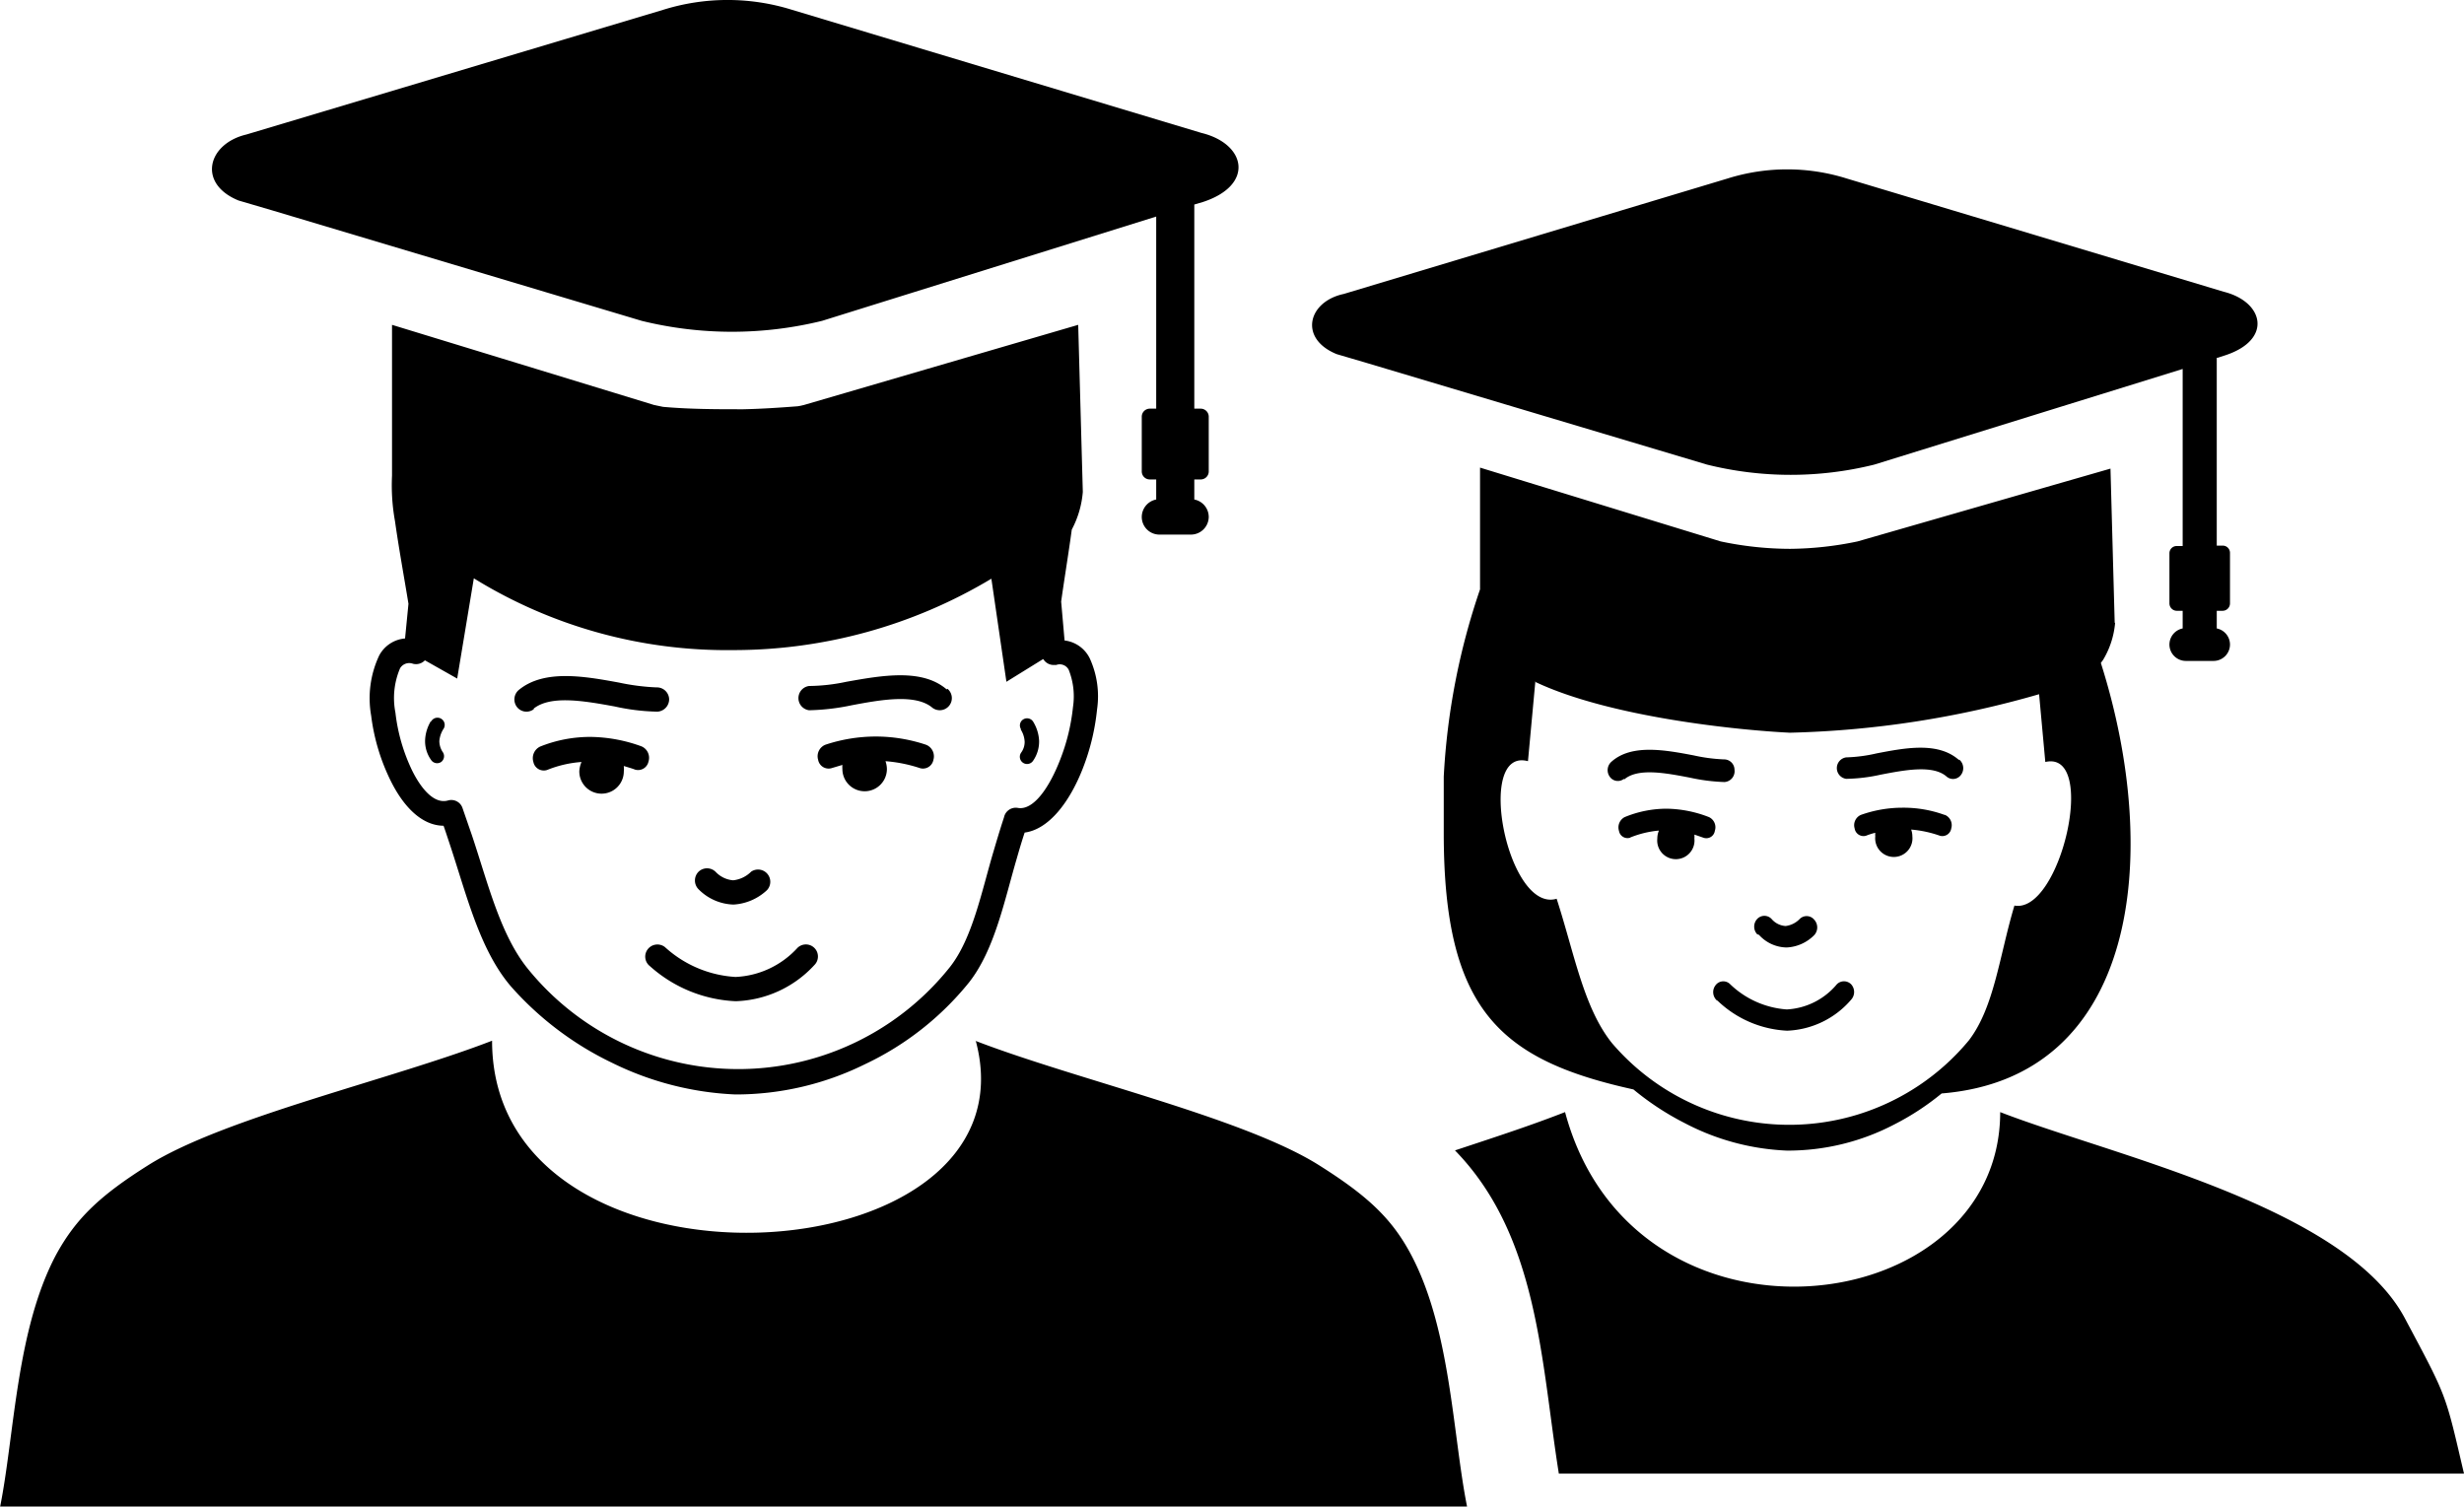 <svg id="Layer_1" data-name="Layer 1" xmlns="http://www.w3.org/2000/svg" viewBox="0 0 122.88 75.13"><defs><style>.cls-1{fill-rule:evenodd;}</style></defs><title>study-group</title><path class="cls-1" d="M54,24.53l-.23-8.33-13.69,4-.29.06c-.9.07-1.81.13-2.72.15-1.32,0-2.65,0-4-.12l-.44-.09-13.08-4v7.52A10.06,10.06,0,0,0,19.7,26c.19,1.35.45,2.76.67,4.11l-.17,1.73a1.61,1.61,0,0,0-1.29.85,5,5,0,0,0-.4,3,10.14,10.14,0,0,0,1,3.3c.64,1.27,1.54,2.18,2.61,2.19.1.28.2.59.3.89.84,2.52,1.49,5.28,3.05,7.11A15.88,15.88,0,0,0,30.52,53a15.36,15.36,0,0,0,6.15,1.58,14.54,14.54,0,0,0,6.45-1.5A14.76,14.76,0,0,0,48.32,49c1.28-1.62,1.77-4.09,2.39-6.2.12-.42.25-.86.39-1.28,1.21-.16,2.25-1.53,2.9-3.2a11.16,11.16,0,0,0,.71-2.94,4.54,4.54,0,0,0-.36-2.54,1.61,1.61,0,0,0-1.26-.9L52.92,30c.14-1,.32-2.1.47-3.16h0l.06-.43A4.83,4.83,0,0,0,54,24.53ZM99.75,55.46c5.57,2.16,17.21,4.7,20.18,10.28,2.13,4,2,3.69,2.95,7.75H77.74c-.89-5.54-1-11.83-5.18-16.12,2.36-.78,3.82-1.26,5.49-1.91,3.4,12.68,21.7,10.48,21.7,0ZM81,38.83a.49.49,0,0,1-.71-.08.56.56,0,0,1,.07-.76c1-.9,2.68-.59,4.1-.32a8.49,8.49,0,0,0,1.51.2.52.52,0,0,1,.53.52A.54.54,0,0,1,86,39a9.39,9.39,0,0,1-1.73-.22c-1.2-.23-2.6-.5-3.28.1Zm24.46-7.78-.21-7.68L92.64,27a16.94,16.94,0,0,1-3.36.37A16.83,16.83,0,0,1,85.81,27l-12-3.68v6.07A34.28,34.28,0,0,0,72,38.73v2.81c0,8.82,2.8,11.32,9.46,12.79A13.85,13.85,0,0,0,84,56a12,12,0,0,0,5.12,1.38,11.44,11.44,0,0,0,5.36-1.31,13,13,0,0,0,2.35-1.54h0c9.77-.79,11-11.83,7.94-21.47l.11-.15a4.3,4.3,0,0,0,.6-1.84ZM76.55,34c3.75,1.78,10.21,2.42,12.71,2.54a48.8,48.8,0,0,0,12.43-1.92L102,38c2.64-.61.76,7.58-1.54,7.16-.75,2.5-1,5.06-2.27,6.72a11.63,11.63,0,0,1-17.8.14c-1.42-1.77-1.88-4.49-2.76-7.2-2.45.73-4.09-7.58-1.43-6.86l.37-4Zm34-16.17v9.38h.29a.36.36,0,0,1,.37.36v2.52a.37.37,0,0,1-.37.37h-.29v.88a.82.82,0,0,1,.66.8h0a.82.82,0,0,1-.81.82H109a.82.82,0,0,1-.81-.82h0a.82.82,0,0,1,.66-.8v-.88h-.29a.37.37,0,0,1-.37-.37V27.59a.36.36,0,0,1,.37-.36h.29V18.4L93.47,23.17a17.3,17.3,0,0,1-8.34,0L68.19,18.11l-1.53-.45c-1.91-.78-1.43-2.62.35-3L86.16,8.9a9.91,9.91,0,0,1,5.93,0l18.81,5.65c2,.5,2.45,2.39.07,3.17l-.4.13ZM97,40.64a.56.56,0,0,1,.31.67.45.45,0,0,1-.56.37,5.71,5.71,0,0,0-1.44-.31,1,1,0,0,1,.06.34.93.93,0,1,1-1.85,0,1.1,1.1,0,0,1,0-.18,3.68,3.68,0,0,0-.47.15.45.45,0,0,1-.56-.37.56.56,0,0,1,.31-.67,6.18,6.18,0,0,1,2.07-.36,6,6,0,0,1,2.11.36ZM81.31,41.77a.43.43,0,0,1-.57-.33.58.58,0,0,1,.28-.69,5.48,5.48,0,0,1,2.11-.42,6,6,0,0,1,2.1.42.56.56,0,0,1,.29.68.43.43,0,0,1-.56.35l-.46-.16a1.23,1.23,0,0,1,0,.2.93.93,0,1,1-1.85,0,1.06,1.06,0,0,1,.08-.4,5,5,0,0,0-1.44.35Zm16.41-3.88a.56.56,0,0,1,.07.76.49.49,0,0,1-.71.08c-.68-.6-2.08-.33-3.28-.1a8.43,8.43,0,0,1-1.73.21.54.54,0,0,1,0-1.07,7.65,7.65,0,0,0,1.52-.2c1.41-.27,3.05-.59,4.09.32Zm-10.09,8.7a.56.56,0,0,1,0-.76.49.49,0,0,1,.72,0,1,1,0,0,0,.7.35,1.18,1.18,0,0,0,.71-.36.49.49,0,0,1,.72.05.57.57,0,0,1,0,.76,2.07,2.07,0,0,1-1.38.62,1.89,1.89,0,0,1-1.38-.63Zm-2,3.31a.56.56,0,0,1-.08-.76.48.48,0,0,1,.71-.08,4.53,4.53,0,0,0,2.85,1.28,3.49,3.49,0,0,0,2.49-1.25.5.5,0,0,1,.72,0,.57.57,0,0,1,0,.76,4.42,4.42,0,0,1-3.2,1.55,5.38,5.38,0,0,1-3.48-1.51Zm-37,2c5,1.93,13.35,3.83,17.12,6.19,2.4,1.51,3.64,2.64,4.61,4.46,2,3.76,2.08,9,2.81,12.62H0c.73-3.62.8-8.86,2.81-12.62,1-1.82,2.21-2.95,4.61-4.46,3.77-2.36,12.13-4.26,17.12-6.19,0,13.52,27.34,12,24.12,0ZM32.41,48.18a.6.6,0,0,1-.1-.85.61.61,0,0,1,.85-.1,5.72,5.72,0,0,0,3.52,1.49,4.45,4.45,0,0,0,3.09-1.45.6.6,0,1,1,.84.86,5.56,5.56,0,0,1-3.92,1.8,6.85,6.85,0,0,1-4.28-1.75Zm2.42-3.84a.62.62,0,0,1,0-.86.61.61,0,0,1,.86,0,1.35,1.35,0,0,0,.87.42,1.49,1.49,0,0,0,.9-.43.61.61,0,0,1,.79.92,2.66,2.66,0,0,1-1.67.72,2.55,2.55,0,0,1-1.71-.73Zm-3.72-6.1a.91.91,0,0,1,0,.23,1.11,1.11,0,0,1-2.22,0A1.34,1.34,0,0,1,29,38a5.65,5.65,0,0,0-1.72.4A.53.53,0,0,1,26.6,38a.64.64,0,0,1,.34-.77,6.69,6.69,0,0,1,2.54-.48,7.63,7.63,0,0,1,2.51.47.62.62,0,0,1,.35.76.53.53,0,0,1-.67.4c-.18-.07-.37-.12-.56-.18Zm10.9-.1a1.49,1.49,0,0,0,0,.21,1.11,1.11,0,0,0,2.22,0,1.23,1.23,0,0,0-.07-.39,7.19,7.19,0,0,1,1.73.35.53.53,0,0,0,.66-.42.62.62,0,0,0-.37-.75,7.91,7.91,0,0,0-2.52-.41,8,8,0,0,0-2.5.41.62.62,0,0,0-.36.75.53.53,0,0,0,.66.42l.57-.17Zm5.24-3.79a.6.6,0,1,1-.77.93c-.84-.69-2.57-.38-4-.11a11.36,11.36,0,0,1-2.13.25.61.61,0,0,1,0-1.21A9.26,9.26,0,0,0,42.21,34c1.75-.31,3.77-.68,5,.38Zm-20.61,1a.6.6,0,0,1-.85-.08.62.62,0,0,1,.08-.86c1.27-1.05,3.3-.68,5-.37a11.09,11.09,0,0,0,1.87.24.61.61,0,0,1,.63.58.62.62,0,0,1-.59.63,10.67,10.67,0,0,1-2.13-.26c-1.48-.27-3.2-.58-4.05.12ZM21.49,36a.36.36,0,1,1,.62.36,1.33,1.33,0,0,0-.2.6,1,1,0,0,0,.18.56A.36.36,0,0,1,22,38a.36.36,0,0,1-.5-.1,1.61,1.61,0,0,1-.3-1,2,2,0,0,1,.29-.94Zm29.42.35a.35.35,0,0,1,.13-.48.36.36,0,0,1,.49.13,2,2,0,0,1,.29.94,1.68,1.68,0,0,1-.3,1,.36.36,0,1,1-.6-.4A.91.91,0,0,0,51.1,37a1.24,1.24,0,0,0-.19-.61ZM52,32.88,50.19,34l-.75-5.14a25,25,0,0,1-12.89,3.56,24,24,0,0,1-12.92-3.58l-.83,5-1.61-.91a.61.61,0,0,1-.6.17.53.53,0,0,0-.64.23,3.79,3.79,0,0,0-.23,2.21,9,9,0,0,0,.84,2.9c.5,1,1.14,1.66,1.78,1.48h0a.59.59,0,0,1,.73.39l.47,1.36c.8,2.39,1.42,5,2.83,6.7a13.5,13.5,0,0,0,21-.14c1.13-1.43,1.59-3.8,2.18-5.78.15-.51.31-1.05.52-1.69a.6.6,0,0,1,.69-.47c.77.14,1.57-1,2.12-2.43a10,10,0,0,0,.63-2.6,3.59,3.59,0,0,0-.21-1.85.5.5,0,0,0-.62-.25H52.6a.6.6,0,0,1-.57-.29ZM59.56,10.2V20.38h.32a.4.4,0,0,1,.4.4v2.74a.4.4,0,0,1-.4.39h-.32v1a.89.89,0,0,1,.72.87h0a.89.89,0,0,1-.88.88H57.82a.88.88,0,0,1-.88-.88h0a.89.89,0,0,1,.72-.87v-1h-.33a.4.4,0,0,1-.39-.39V20.78a.4.4,0,0,1,.39-.4h.33V10.8L41,16a18.85,18.85,0,0,1-9,0L13.57,10.49,11.9,10c-2.07-.84-1.55-2.83.38-3.29L33.07.49a10.77,10.77,0,0,1,6.43,0L59.92,6.63c2.22.54,2.66,2.59.08,3.44l-.44.13Z"/></svg>